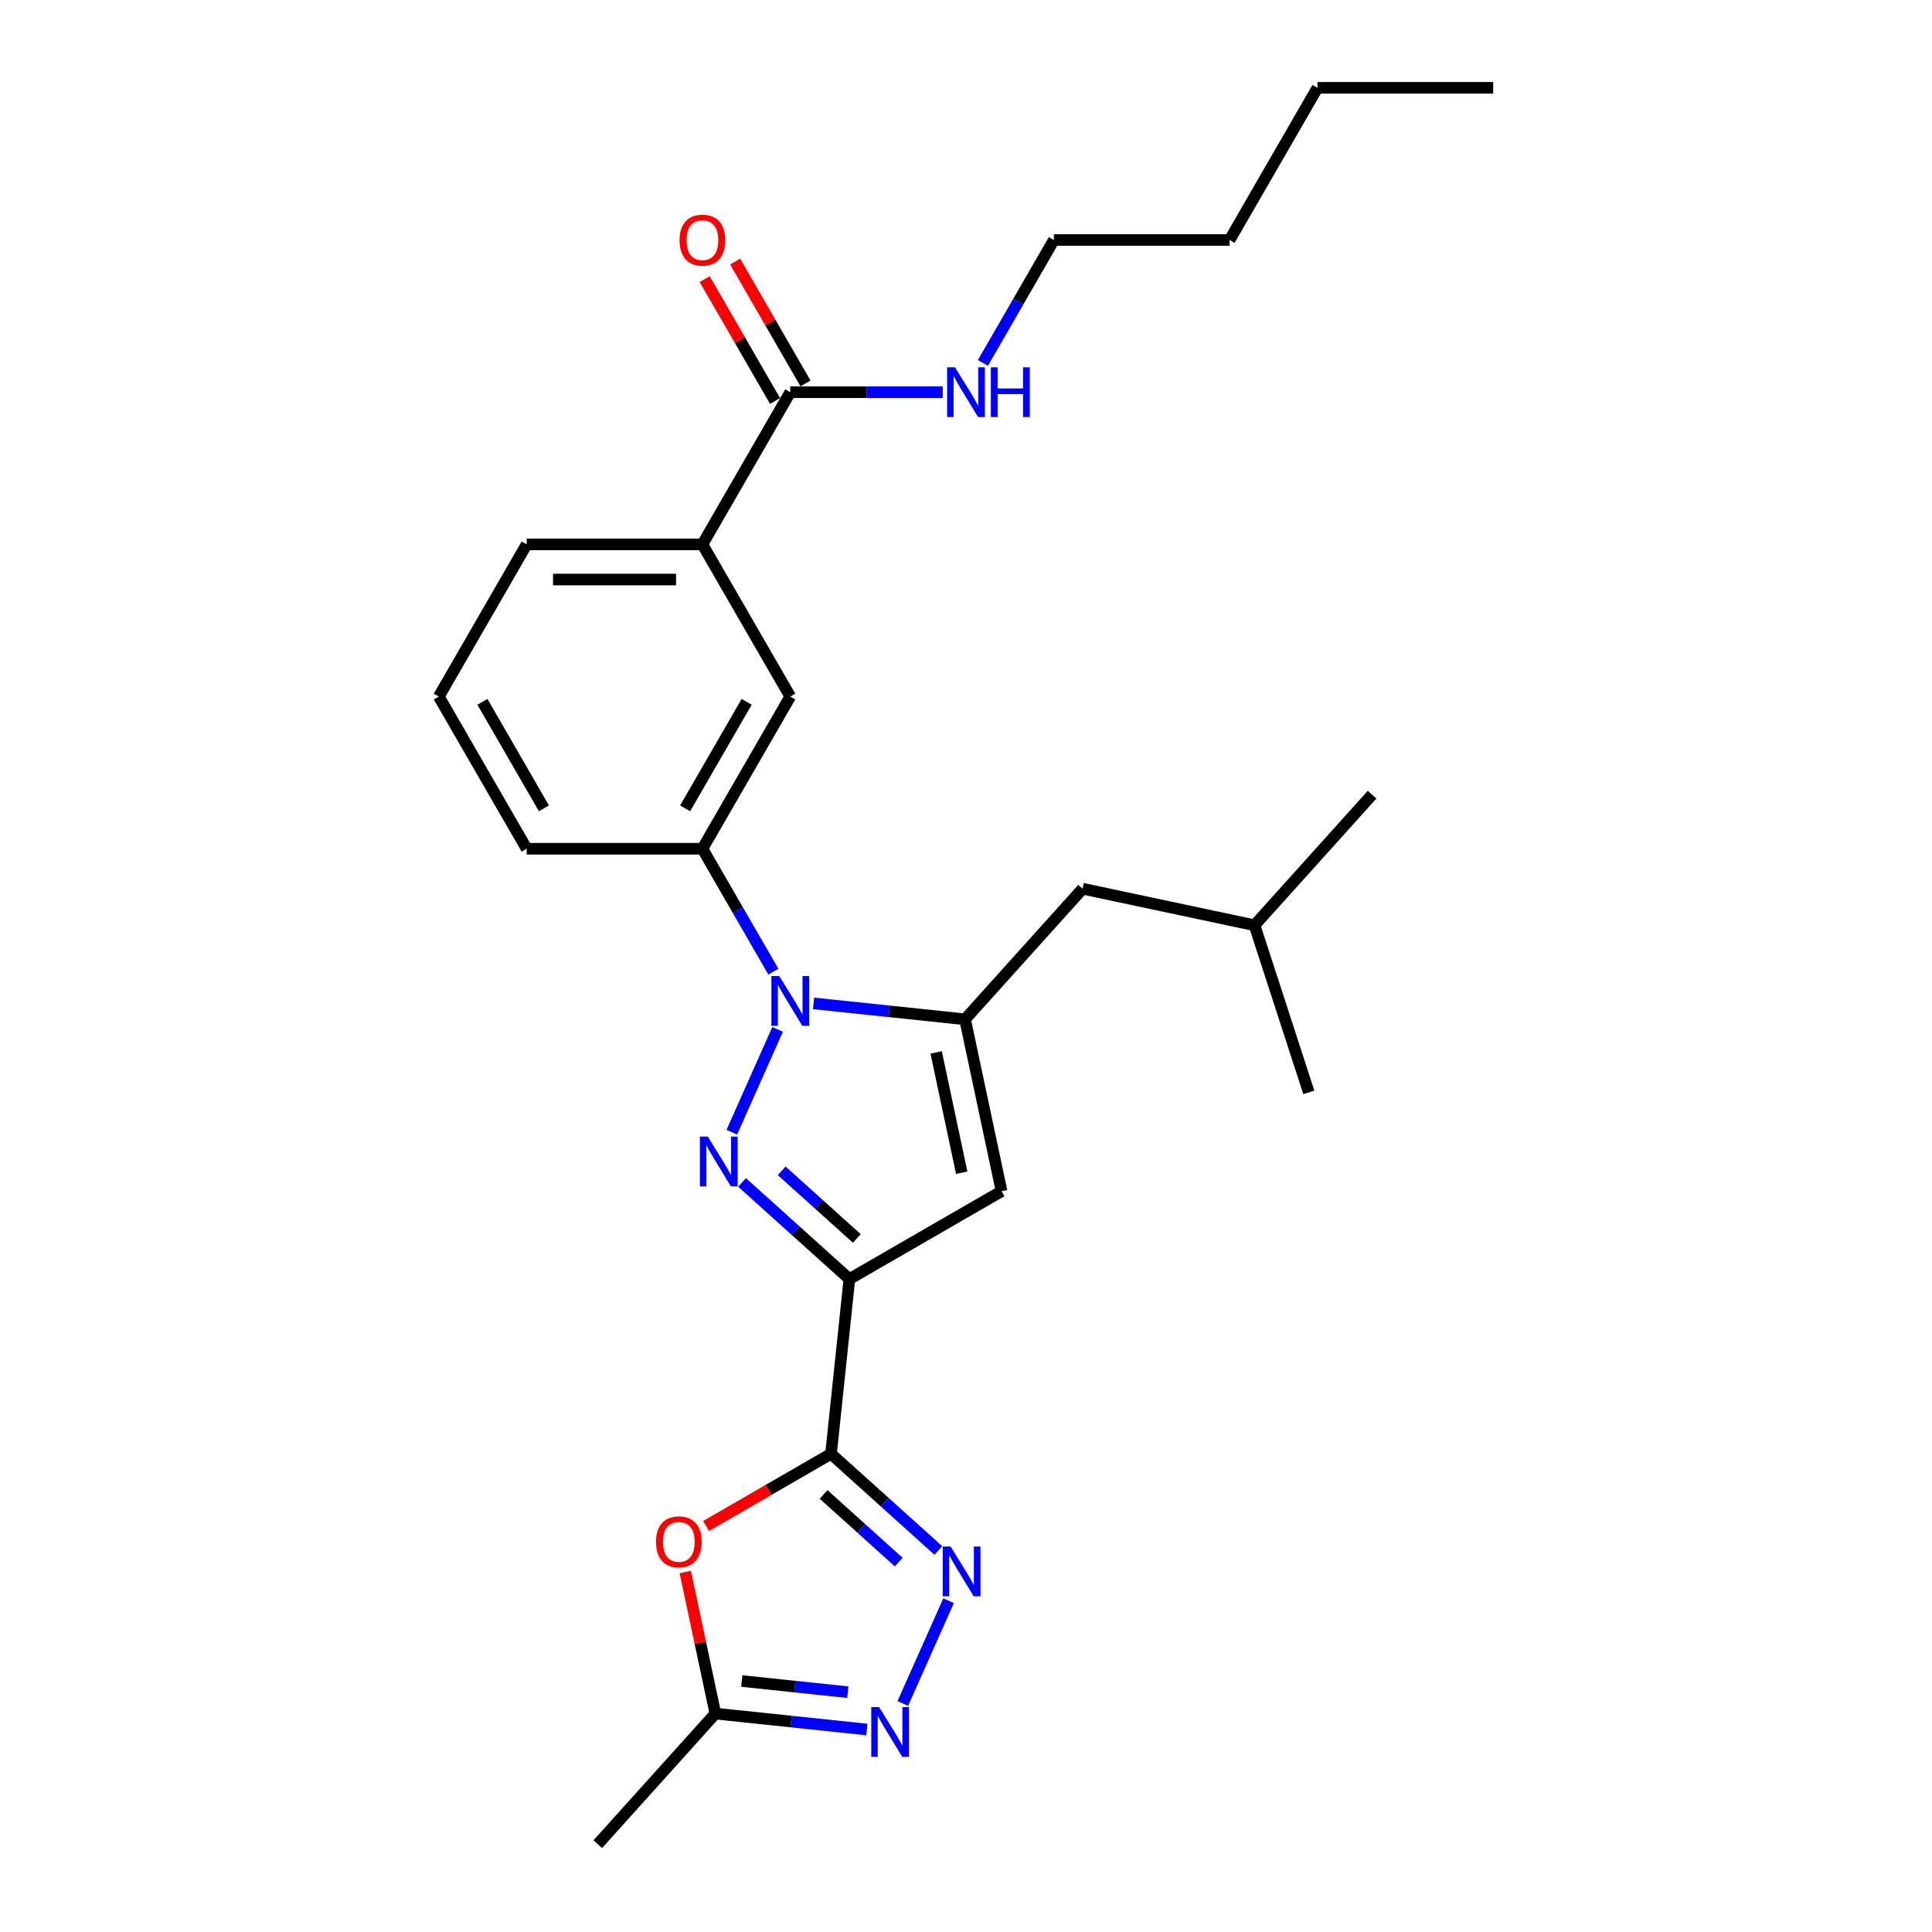 <?xml version='1.0' encoding='iso-8859-1'?>
<svg version='1.1' baseProfile='full'
              xmlns='http://www.w3.org/2000/svg'
                      xmlns:rdkit='http://www.rdkit.org/xml'
                      xmlns:xlink='http://www.w3.org/1999/xlink'
                  xml:space='preserve'
width='1000px' height='1000px' viewBox='0 0 1000 1000'>
<!-- END OF HEADER -->
<rect style='opacity:1.0;fill:#FFFFFF;stroke:none' width='1000' height='1000' x='0' y='0'> </rect>
<path class='bond-0' d='M 384.089,612.023 L 411.865,637.032' style='fill:none;fill-rule:evenodd;stroke:#0000FF;stroke-width:6px;stroke-linecap:butt;stroke-linejoin:miter;stroke-opacity:1' />
<path class='bond-0' d='M 411.865,637.032 L 439.641,662.042' style='fill:none;fill-rule:evenodd;stroke:#000000;stroke-width:6px;stroke-linecap:butt;stroke-linejoin:miter;stroke-opacity:1' />
<path class='bond-0' d='M 404.594,606.007 L 424.038,623.513' style='fill:none;fill-rule:evenodd;stroke:#0000FF;stroke-width:6px;stroke-linecap:butt;stroke-linejoin:miter;stroke-opacity:1' />
<path class='bond-0' d='M 424.038,623.513 L 443.481,641.02' style='fill:none;fill-rule:evenodd;stroke:#000000;stroke-width:6px;stroke-linecap:butt;stroke-linejoin:miter;stroke-opacity:1' />
<path class='bond-1' d='M 378.793,586.026 L 402.48,532.824' style='fill:none;fill-rule:evenodd;stroke:#0000FF;stroke-width:6px;stroke-linecap:butt;stroke-linejoin:miter;stroke-opacity:1' />
<path class='bond-2' d='M 439.641,662.042 L 430.133,752.502' style='fill:none;fill-rule:evenodd;stroke:#000000;stroke-width:6px;stroke-linecap:butt;stroke-linejoin:miter;stroke-opacity:1' />
<path class='bond-4' d='M 439.641,662.042 L 518.413,616.563' style='fill:none;fill-rule:evenodd;stroke:#000000;stroke-width:6px;stroke-linecap:butt;stroke-linejoin:miter;stroke-opacity:1' />
<path class='bond-3' d='M 421.085,519.351 L 460.293,523.472' style='fill:none;fill-rule:evenodd;stroke:#0000FF;stroke-width:6px;stroke-linecap:butt;stroke-linejoin:miter;stroke-opacity:1' />
<path class='bond-3' d='M 460.293,523.472 L 499.502,527.593' style='fill:none;fill-rule:evenodd;stroke:#000000;stroke-width:6px;stroke-linecap:butt;stroke-linejoin:miter;stroke-opacity:1' />
<path class='bond-8' d='M 400.293,502.932 L 381.928,471.123' style='fill:none;fill-rule:evenodd;stroke:#0000FF;stroke-width:6px;stroke-linecap:butt;stroke-linejoin:miter;stroke-opacity:1' />
<path class='bond-8' d='M 381.928,471.123 L 363.563,439.313' style='fill:none;fill-rule:evenodd;stroke:#000000;stroke-width:6px;stroke-linecap:butt;stroke-linejoin:miter;stroke-opacity:1' />
<path class='bond-5' d='M 430.133,752.502 L 457.909,777.511' style='fill:none;fill-rule:evenodd;stroke:#000000;stroke-width:6px;stroke-linecap:butt;stroke-linejoin:miter;stroke-opacity:1' />
<path class='bond-5' d='M 457.909,777.511 L 485.685,802.521' style='fill:none;fill-rule:evenodd;stroke:#0000FF;stroke-width:6px;stroke-linecap:butt;stroke-linejoin:miter;stroke-opacity:1' />
<path class='bond-5' d='M 426.294,773.523 L 445.737,791.03' style='fill:none;fill-rule:evenodd;stroke:#000000;stroke-width:6px;stroke-linecap:butt;stroke-linejoin:miter;stroke-opacity:1' />
<path class='bond-5' d='M 445.737,791.03 L 465.18,808.537' style='fill:none;fill-rule:evenodd;stroke:#0000FF;stroke-width:6px;stroke-linecap:butt;stroke-linejoin:miter;stroke-opacity:1' />
<path class='bond-6' d='M 430.133,752.502 L 397.797,771.171' style='fill:none;fill-rule:evenodd;stroke:#000000;stroke-width:6px;stroke-linecap:butt;stroke-linejoin:miter;stroke-opacity:1' />
<path class='bond-6' d='M 397.797,771.171 L 365.46,789.841' style='fill:none;fill-rule:evenodd;stroke:#FF0000;stroke-width:6px;stroke-linecap:butt;stroke-linejoin:miter;stroke-opacity:1' />
<path class='bond-13' d='M 499.502,527.593 L 560.364,459.998' style='fill:none;fill-rule:evenodd;stroke:#000000;stroke-width:6px;stroke-linecap:butt;stroke-linejoin:miter;stroke-opacity:1' />
<path class='bond-27' d='M 499.502,527.593 L 518.413,616.563' style='fill:none;fill-rule:evenodd;stroke:#000000;stroke-width:6px;stroke-linecap:butt;stroke-linejoin:miter;stroke-opacity:1' />
<path class='bond-27' d='M 484.544,544.721 L 497.782,607' style='fill:none;fill-rule:evenodd;stroke:#000000;stroke-width:6px;stroke-linecap:butt;stroke-linejoin:miter;stroke-opacity:1' />
<path class='bond-7' d='M 490.981,828.518 L 467.295,881.719' style='fill:none;fill-rule:evenodd;stroke:#0000FF;stroke-width:6px;stroke-linecap:butt;stroke-linejoin:miter;stroke-opacity:1' />
<path class='bond-9' d='M 354.699,813.68 L 362.486,850.315' style='fill:none;fill-rule:evenodd;stroke:#FF0000;stroke-width:6px;stroke-linecap:butt;stroke-linejoin:miter;stroke-opacity:1' />
<path class='bond-9' d='M 362.486,850.315 L 370.273,886.951' style='fill:none;fill-rule:evenodd;stroke:#000000;stroke-width:6px;stroke-linecap:butt;stroke-linejoin:miter;stroke-opacity:1' />
<path class='bond-28' d='M 448.69,895.193 L 409.481,891.072' style='fill:none;fill-rule:evenodd;stroke:#0000FF;stroke-width:6px;stroke-linecap:butt;stroke-linejoin:miter;stroke-opacity:1' />
<path class='bond-28' d='M 409.481,891.072 L 370.273,886.951' style='fill:none;fill-rule:evenodd;stroke:#000000;stroke-width:6px;stroke-linecap:butt;stroke-linejoin:miter;stroke-opacity:1' />
<path class='bond-28' d='M 438.829,875.864 L 411.383,872.98' style='fill:none;fill-rule:evenodd;stroke:#0000FF;stroke-width:6px;stroke-linecap:butt;stroke-linejoin:miter;stroke-opacity:1' />
<path class='bond-28' d='M 411.383,872.98 L 383.937,870.095' style='fill:none;fill-rule:evenodd;stroke:#000000;stroke-width:6px;stroke-linecap:butt;stroke-linejoin:miter;stroke-opacity:1' />
<path class='bond-11' d='M 363.563,439.313 L 409.042,360.542' style='fill:none;fill-rule:evenodd;stroke:#000000;stroke-width:6px;stroke-linecap:butt;stroke-linejoin:miter;stroke-opacity:1' />
<path class='bond-11' d='M 354.631,418.402 L 386.466,363.262' style='fill:none;fill-rule:evenodd;stroke:#000000;stroke-width:6px;stroke-linecap:butt;stroke-linejoin:miter;stroke-opacity:1' />
<path class='bond-16' d='M 363.563,439.313 L 272.605,439.313' style='fill:none;fill-rule:evenodd;stroke:#000000;stroke-width:6px;stroke-linecap:butt;stroke-linejoin:miter;stroke-opacity:1' />
<path class='bond-18' d='M 370.273,886.951 L 309.41,954.545' style='fill:none;fill-rule:evenodd;stroke:#000000;stroke-width:6px;stroke-linecap:butt;stroke-linejoin:miter;stroke-opacity:1' />
<path class='bond-10' d='M 409.042,202.998 L 363.563,281.77' style='fill:none;fill-rule:evenodd;stroke:#000000;stroke-width:6px;stroke-linecap:butt;stroke-linejoin:miter;stroke-opacity:1' />
<path class='bond-14' d='M 416.919,198.45 L 398.712,166.914' style='fill:none;fill-rule:evenodd;stroke:#000000;stroke-width:6px;stroke-linecap:butt;stroke-linejoin:miter;stroke-opacity:1' />
<path class='bond-14' d='M 398.712,166.914 L 380.504,135.378' style='fill:none;fill-rule:evenodd;stroke:#FF0000;stroke-width:6px;stroke-linecap:butt;stroke-linejoin:miter;stroke-opacity:1' />
<path class='bond-14' d='M 401.165,207.546 L 382.958,176.01' style='fill:none;fill-rule:evenodd;stroke:#000000;stroke-width:6px;stroke-linecap:butt;stroke-linejoin:miter;stroke-opacity:1' />
<path class='bond-14' d='M 382.958,176.01 L 364.75,144.474' style='fill:none;fill-rule:evenodd;stroke:#FF0000;stroke-width:6px;stroke-linecap:butt;stroke-linejoin:miter;stroke-opacity:1' />
<path class='bond-15' d='M 409.042,202.998 L 448.5,202.998' style='fill:none;fill-rule:evenodd;stroke:#000000;stroke-width:6px;stroke-linecap:butt;stroke-linejoin:miter;stroke-opacity:1' />
<path class='bond-15' d='M 448.5,202.998 L 487.957,202.998' style='fill:none;fill-rule:evenodd;stroke:#0000FF;stroke-width:6px;stroke-linecap:butt;stroke-linejoin:miter;stroke-opacity:1' />
<path class='bond-12' d='M 409.042,360.542 L 363.563,281.77' style='fill:none;fill-rule:evenodd;stroke:#000000;stroke-width:6px;stroke-linecap:butt;stroke-linejoin:miter;stroke-opacity:1' />
<path class='bond-29' d='M 363.563,281.77 L 272.605,281.77' style='fill:none;fill-rule:evenodd;stroke:#000000;stroke-width:6px;stroke-linecap:butt;stroke-linejoin:miter;stroke-opacity:1' />
<path class='bond-29' d='M 349.92,299.961 L 286.249,299.961' style='fill:none;fill-rule:evenodd;stroke:#000000;stroke-width:6px;stroke-linecap:butt;stroke-linejoin:miter;stroke-opacity:1' />
<path class='bond-20' d='M 560.364,459.998 L 649.335,478.909' style='fill:none;fill-rule:evenodd;stroke:#000000;stroke-width:6px;stroke-linecap:butt;stroke-linejoin:miter;stroke-opacity:1' />
<path class='bond-21' d='M 508.749,187.845 L 527.114,156.035' style='fill:none;fill-rule:evenodd;stroke:#0000FF;stroke-width:6px;stroke-linecap:butt;stroke-linejoin:miter;stroke-opacity:1' />
<path class='bond-21' d='M 527.114,156.035 L 545.479,124.226' style='fill:none;fill-rule:evenodd;stroke:#000000;stroke-width:6px;stroke-linecap:butt;stroke-linejoin:miter;stroke-opacity:1' />
<path class='bond-19' d='M 272.605,439.313 L 227.127,360.542' style='fill:none;fill-rule:evenodd;stroke:#000000;stroke-width:6px;stroke-linecap:butt;stroke-linejoin:miter;stroke-opacity:1' />
<path class='bond-19' d='M 281.538,418.402 L 249.703,363.262' style='fill:none;fill-rule:evenodd;stroke:#000000;stroke-width:6px;stroke-linecap:butt;stroke-linejoin:miter;stroke-opacity:1' />
<path class='bond-17' d='M 272.605,281.77 L 227.127,360.542' style='fill:none;fill-rule:evenodd;stroke:#000000;stroke-width:6px;stroke-linecap:butt;stroke-linejoin:miter;stroke-opacity:1' />
<path class='bond-24' d='M 649.335,478.909 L 710.197,411.314' style='fill:none;fill-rule:evenodd;stroke:#000000;stroke-width:6px;stroke-linecap:butt;stroke-linejoin:miter;stroke-opacity:1' />
<path class='bond-25' d='M 649.335,478.909 L 677.442,565.415' style='fill:none;fill-rule:evenodd;stroke:#000000;stroke-width:6px;stroke-linecap:butt;stroke-linejoin:miter;stroke-opacity:1' />
<path class='bond-22' d='M 545.479,124.226 L 636.437,124.226' style='fill:none;fill-rule:evenodd;stroke:#000000;stroke-width:6px;stroke-linecap:butt;stroke-linejoin:miter;stroke-opacity:1' />
<path class='bond-23' d='M 636.437,124.226 L 681.916,45.455' style='fill:none;fill-rule:evenodd;stroke:#000000;stroke-width:6px;stroke-linecap:butt;stroke-linejoin:miter;stroke-opacity:1' />
<path class='bond-26' d='M 681.916,45.455 L 772.873,45.455' style='fill:none;fill-rule:evenodd;stroke:#000000;stroke-width:6px;stroke-linecap:butt;stroke-linejoin:miter;stroke-opacity:1' />
<path  class='atom-0' d='M 366.352 588.3
L 374.793 601.943
Q 375.63 603.29, 376.976 605.727
Q 378.322 608.165, 378.395 608.31
L 378.395 588.3
L 381.815 588.3
L 381.815 614.059
L 378.286 614.059
L 369.227 599.142
Q 368.172 597.395, 367.044 595.394
Q 365.952 593.393, 365.625 592.775
L 365.625 614.059
L 362.277 614.059
L 362.277 588.3
L 366.352 588.3
' fill='#0000FF'/>
<path  class='atom-2' d='M 403.348 505.206
L 411.789 518.849
Q 412.626 520.195, 413.972 522.633
Q 415.318 525.071, 415.391 525.216
L 415.391 505.206
L 418.811 505.206
L 418.811 530.965
L 415.282 530.965
L 406.222 516.048
Q 405.167 514.301, 404.04 512.3
Q 402.948 510.299, 402.621 509.681
L 402.621 530.965
L 399.273 530.965
L 399.273 505.206
L 403.348 505.206
' fill='#0000FF'/>
<path  class='atom-6' d='M 492.034 800.485
L 500.475 814.128
Q 501.312 815.474, 502.658 817.912
Q 504.004 820.35, 504.077 820.495
L 504.077 800.485
L 507.497 800.485
L 507.497 826.244
L 503.968 826.244
L 494.909 811.327
Q 493.853 809.58, 492.726 807.579
Q 491.634 805.578, 491.307 804.96
L 491.307 826.244
L 487.959 826.244
L 487.959 800.485
L 492.034 800.485
' fill='#0000FF'/>
<path  class='atom-7' d='M 339.537 798.053
Q 339.537 791.868, 342.593 788.412
Q 345.65 784.955, 351.362 784.955
Q 357.074 784.955, 360.13 788.412
Q 363.186 791.868, 363.186 798.053
Q 363.186 804.311, 360.094 807.877
Q 357.001 811.406, 351.362 811.406
Q 345.686 811.406, 342.593 807.877
Q 339.537 804.347, 339.537 798.053
M 351.362 808.495
Q 355.291 808.495, 357.401 805.876
Q 359.548 803.22, 359.548 798.053
Q 359.548 792.996, 357.401 790.449
Q 355.291 787.866, 351.362 787.866
Q 347.432 787.866, 345.286 790.413
Q 343.175 792.96, 343.175 798.053
Q 343.175 803.256, 345.286 805.876
Q 347.432 808.495, 351.362 808.495
' fill='#FF0000'/>
<path  class='atom-8' d='M 455.038 883.579
L 463.479 897.222
Q 464.316 898.569, 465.662 901.006
Q 467.008 903.444, 467.081 903.589
L 467.081 883.579
L 470.501 883.579
L 470.501 909.338
L 466.972 909.338
L 457.913 894.421
Q 456.858 892.674, 455.73 890.673
Q 454.638 888.672, 454.311 888.054
L 454.311 909.338
L 450.964 909.338
L 450.964 883.579
L 455.038 883.579
' fill='#0000FF'/>
<path  class='atom-15' d='M 351.739 124.299
Q 351.739 118.114, 354.795 114.658
Q 357.851 111.201, 363.563 111.201
Q 369.275 111.201, 372.332 114.658
Q 375.388 118.114, 375.388 124.299
Q 375.388 130.557, 372.295 134.123
Q 369.203 137.652, 363.563 137.652
Q 357.888 137.652, 354.795 134.123
Q 351.739 130.593, 351.739 124.299
M 363.563 134.741
Q 367.493 134.741, 369.603 132.121
Q 371.749 129.465, 371.749 124.299
Q 371.749 119.242, 369.603 116.695
Q 367.493 114.112, 363.563 114.112
Q 359.634 114.112, 357.487 116.659
Q 355.377 119.205, 355.377 124.299
Q 355.377 129.502, 357.487 132.121
Q 359.634 134.741, 363.563 134.741
' fill='#FF0000'/>
<path  class='atom-16' d='M 494.306 190.118
L 502.747 203.762
Q 503.584 205.108, 504.93 207.546
Q 506.276 209.984, 506.349 210.129
L 506.349 190.118
L 509.769 190.118
L 509.769 215.878
L 506.24 215.878
L 497.18 200.961
Q 496.125 199.214, 494.997 197.213
Q 493.906 195.212, 493.578 194.594
L 493.578 215.878
L 490.231 215.878
L 490.231 190.118
L 494.306 190.118
' fill='#0000FF'/>
<path  class='atom-16' d='M 512.861 190.118
L 516.354 190.118
L 516.354 201.07
L 529.525 201.07
L 529.525 190.118
L 533.018 190.118
L 533.018 215.878
L 529.525 215.878
L 529.525 203.98
L 516.354 203.98
L 516.354 215.878
L 512.861 215.878
L 512.861 190.118
' fill='#0000FF'/>
</svg>
